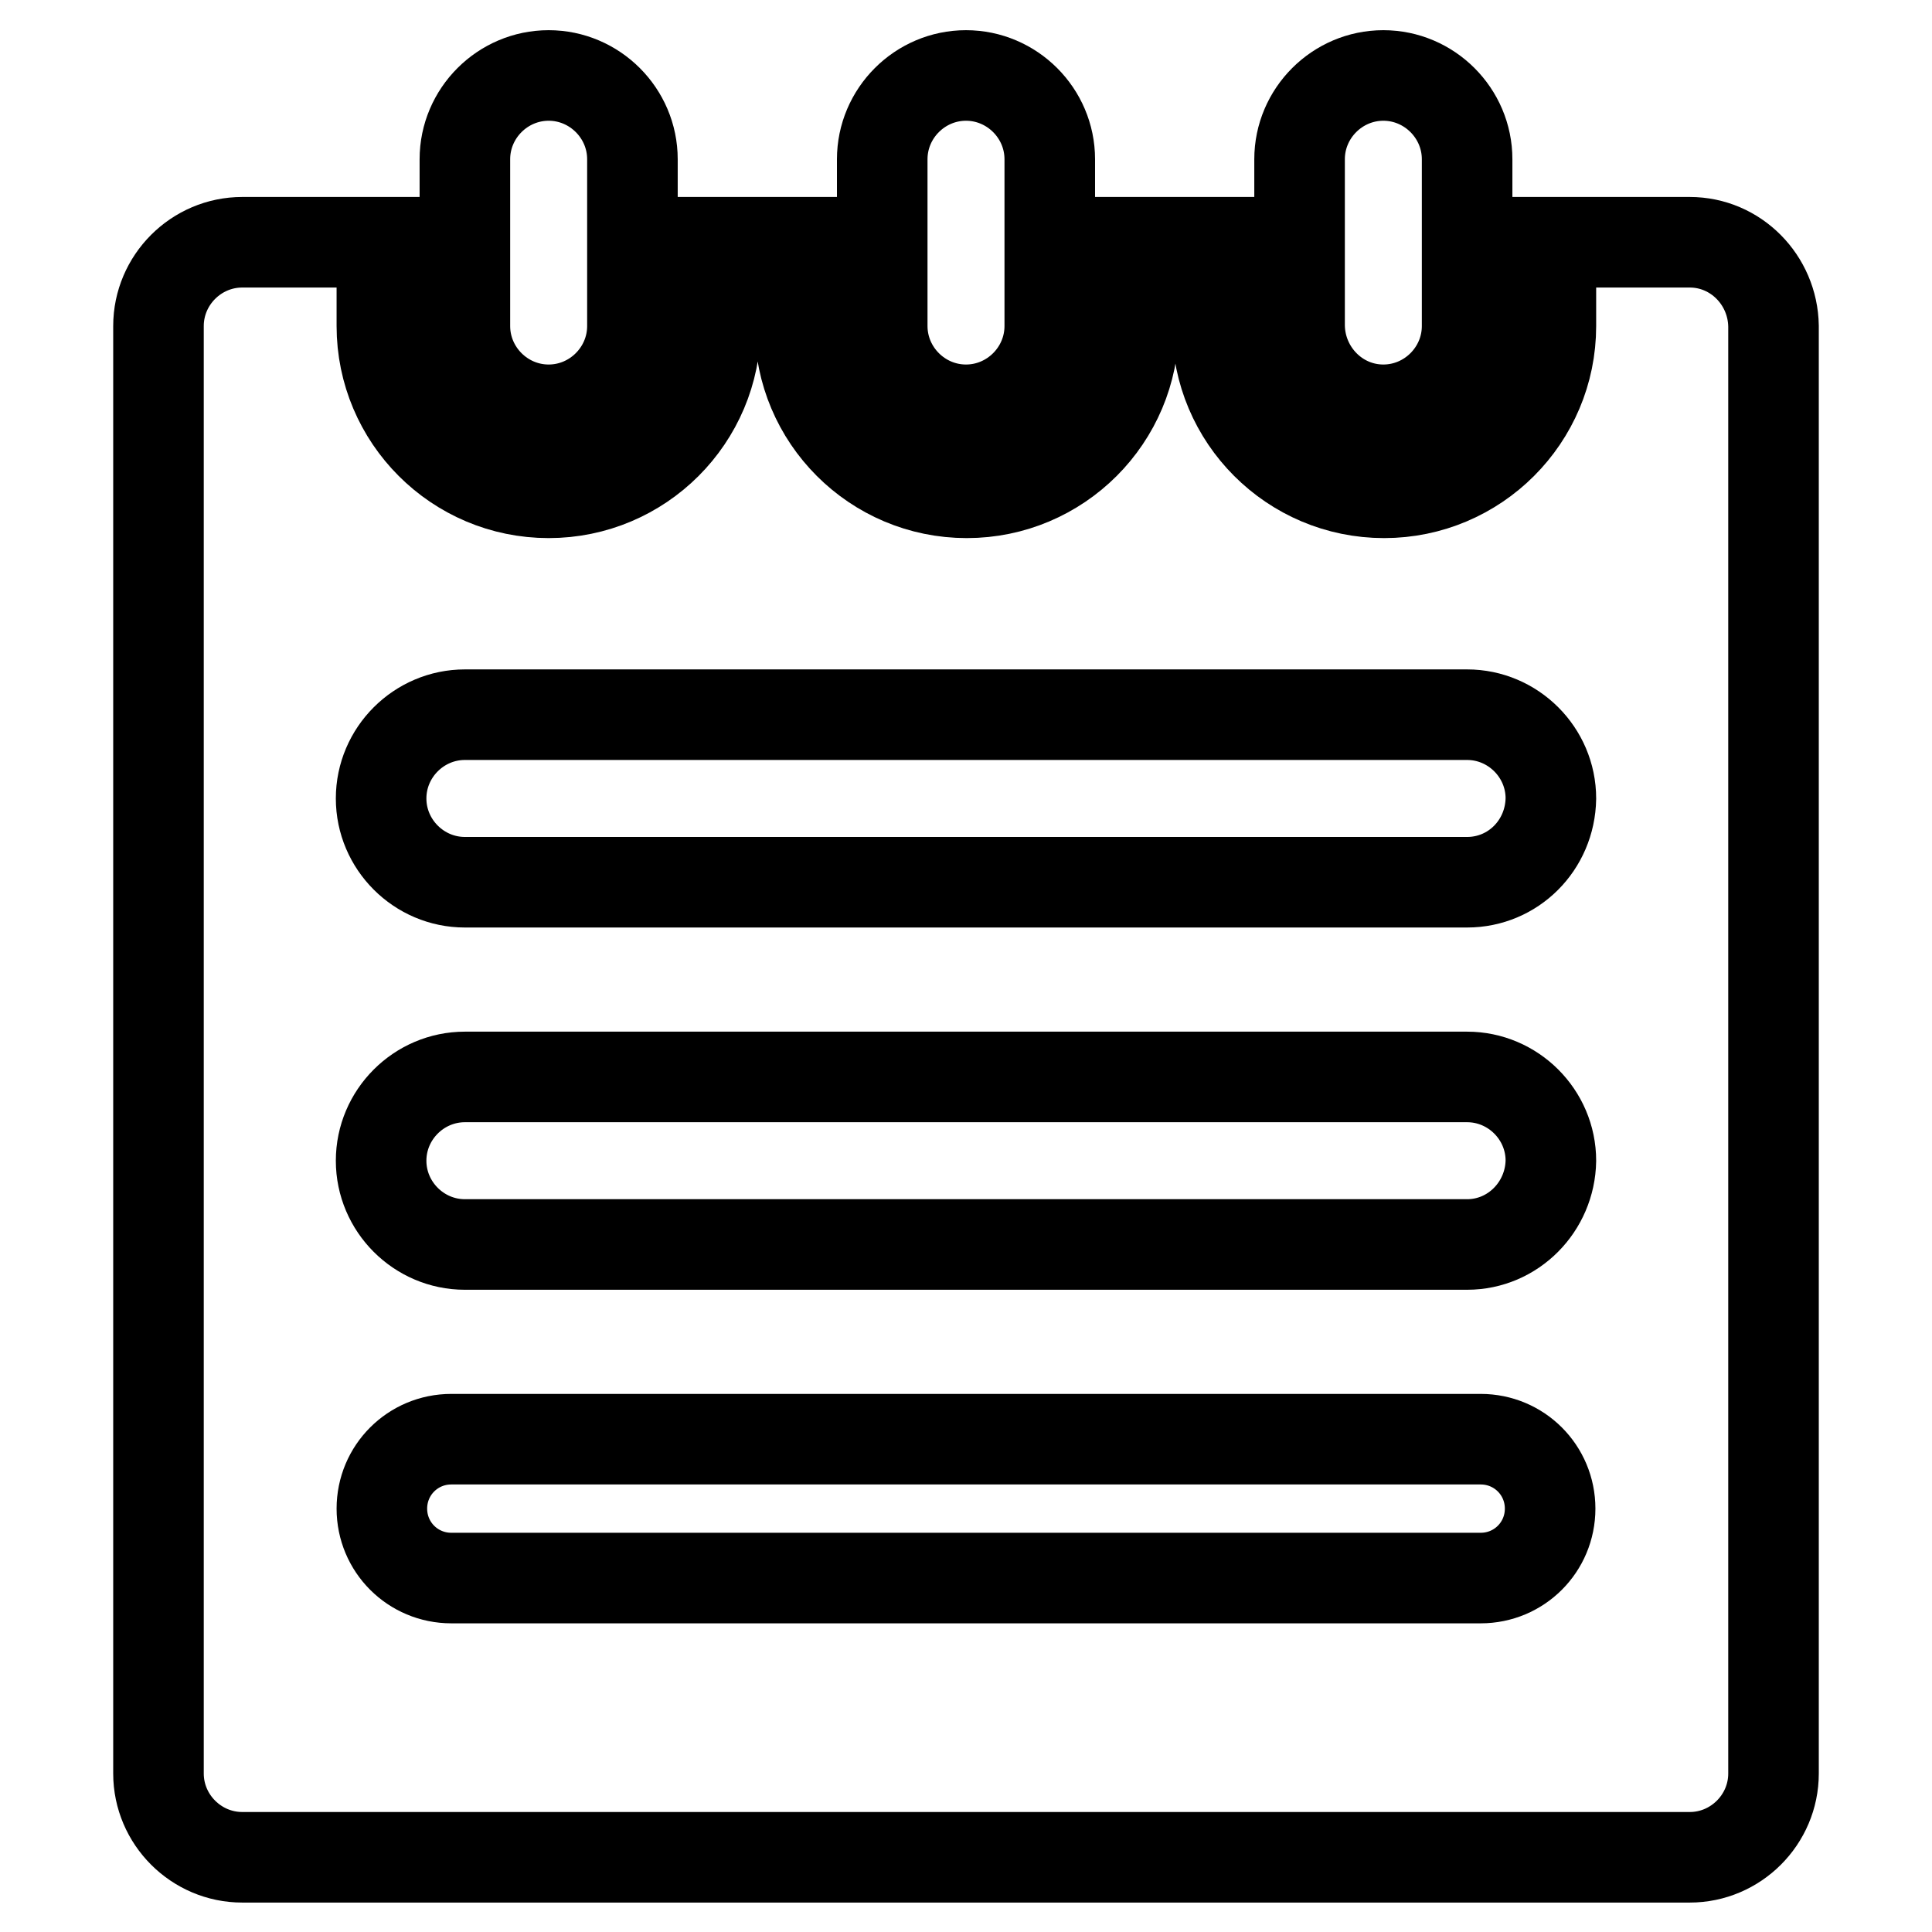 <?xml version="1.0" encoding="utf-8"?>
<!-- Svg Vector Icons : http://www.onlinewebfonts.com/icon -->
<!DOCTYPE svg PUBLIC "-//W3C//DTD SVG 1.1//EN" "http://www.w3.org/Graphics/SVG/1.1/DTD/svg11.dtd">
<svg version="1.1" xmlns="http://www.w3.org/2000/svg" xmlns:xlink="http://www.w3.org/1999/xlink" x="0px" y="0px" viewBox="0 0 256 256" enable-background="new 0 0 256 256" xml:space="preserve">
<g> <path stroke-width="12" fill-opacity="0" stroke="#000000"  d="M128,54.3c6.1,0,11.1-5,11.1-11.1V21.1c0-6.1-5-11.1-11.1-11.1c-6.1,0-11.1,5-11.1,11.1v22.1 C116.9,49.3,121.9,54.3,128,54.3z M183.3,54.3c6.1,0,11.1-5,11.1-11.1V21.1c0-6.1-5-11.1-11.1-11.1s-11.1,5-11.1,11.1v22.1 C172.3,49.3,177.2,54.3,183.3,54.3z M72.7,54.3c6.1,0,11.1-5,11.1-11.1V21.1c0-6.1-5-11.1-11.1-11.1c-6.1,0-11.1,5-11.1,11.1v22.1 C61.6,49.3,66.6,54.3,72.7,54.3z M223.9,32.1h-18.4v11.1c0,12.2-9.9,22.1-22.1,22.1c-12.2,0-22.1-9.9-22.1-22.1V32.1h-11.1v11.1 c0,12.2-9.9,22.1-22.1,22.1c-12.2,0-22.1-9.9-22.1-22.1V32.1H94.8v11.1c0,12.2-9.9,22.1-22.1,22.1s-22.1-9.9-22.1-22.1V32.1H32.1 c-6.1,0-11.1,5-11.1,11.1v191.8c0,6.1,5,11.1,11.1,11.1h191.8c6.1,0,11.1-5,11.1-11.1V43.2C234.9,37.1,230,32.1,223.9,32.1z  M196.2,209.1H59.8c-5.1,0-9.2-4.1-9.2-9.2s4.1-9.2,9.2-9.2h136.4c5.1,0,9.2,4.1,9.2,9.2S201.3,209.1,196.2,209.1z M194.4,164.9 H61.6c-6.1,0-11.1-5-11.1-11.1c0-6.1,5-11.1,11.1-11.1h132.8c6.1,0,11.1,5,11.1,11.1C205.4,159.9,200.5,164.9,194.4,164.9z  M194.4,116.9H61.6c-6.1,0-11.1-5-11.1-11.1c0-6.1,5-11.1,11.1-11.1h132.8c6.1,0,11.1,5,11.1,11.1 C205.4,112,200.5,116.9,194.4,116.9z"/></g>
</svg>